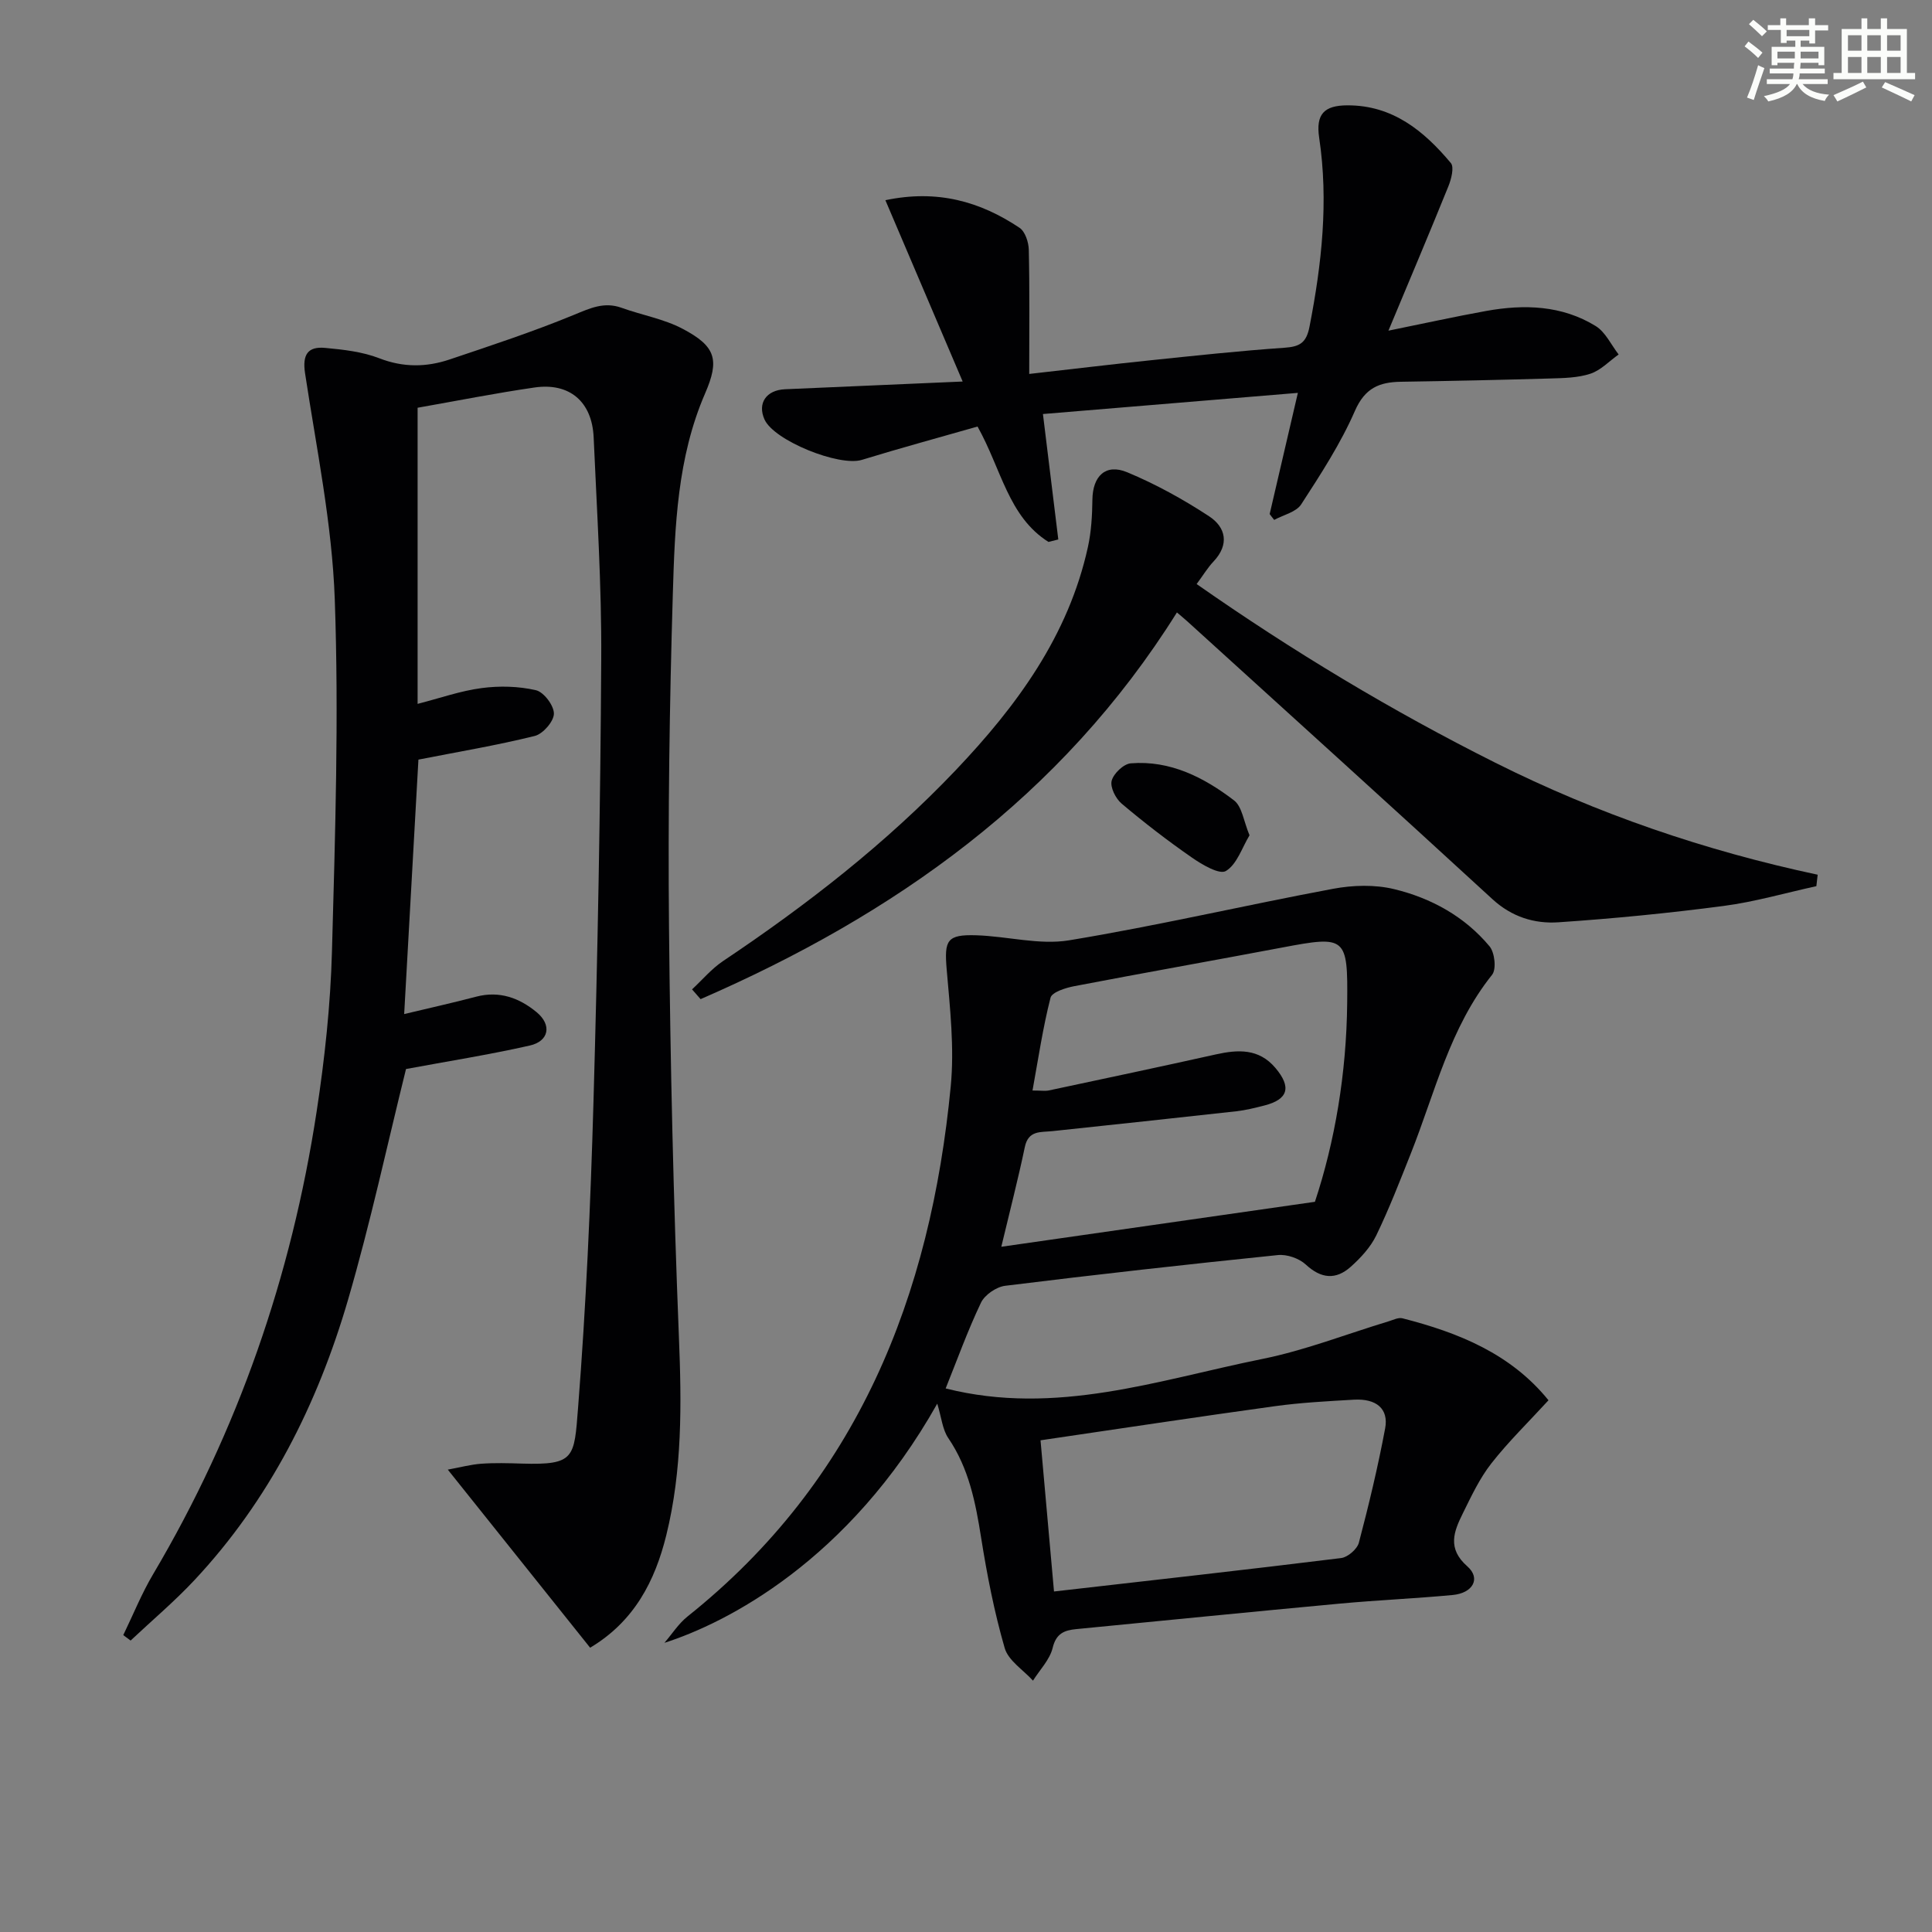 <svg enable-background="new 0 0 400 400" viewBox="0 0 400 400" xmlns="http://www.w3.org/2000/svg"><rect x="0" y="0" width="400" height="400" fill="#808080" stroke="none"/><g fill="#010103"><path d="m86.46 84.42v61.31c4.65-1.19 8.89-2.7 13.26-3.27 3.69-.49 7.64-.39 11.24.44 1.63.38 3.74 3.18 3.72 4.86-.02 1.61-2.27 4.19-3.96 4.61-7.82 1.94-15.79 3.27-24.09 4.9-.94 16.78-1.93 34.44-2.95 52.68 5.08-1.22 10.02-2.31 14.92-3.6 4.83-1.27 8.96.28 12.52 3.23 3.17 2.63 2.55 5.99-1.44 6.89-8.51 1.92-17.14 3.28-25.62 4.86-3.83 15.43-7.34 31.79-12.01 47.8-6.31 21.6-16.28 41.46-31.84 58.07-4.12 4.4-8.77 8.32-13.17 12.46-.51-.38-1.01-.75-1.52-1.13 2.05-4.22 3.81-8.62 6.2-12.64 17.57-29.69 28.63-61.7 33.83-95.72 1.68-10.98 2.88-22.12 3.18-33.22.67-24.29 1.44-48.63.58-72.89-.56-15.65-3.79-31.22-6.15-46.77-.59-3.88.56-5.6 4.17-5.26 3.78.35 7.71.79 11.21 2.15 4.97 1.93 9.75 1.86 14.56.24 8.63-2.9 17.29-5.76 25.7-9.22 3.35-1.38 6.27-2.78 9.9-1.47 4.19 1.51 8.73 2.29 12.62 4.34 6.91 3.63 7.68 6.43 4.66 13.39-5.76 13.29-6.26 27.49-6.68 41.56-.69 22.96-1.01 45.95-.79 68.92.27 28.29.92 56.58 2.05 84.84.56 13.86.72 27.61-2.62 41.1-2.32 9.38-6.57 17.78-15.76 23.26-9.62-12.04-19.25-24.09-29.47-36.87 2.58-.47 4.73-1.06 6.92-1.22 2.78-.2 5.59-.12 8.38-.03 11.03.33 10.86-1.17 11.67-11.52 1.65-21.04 2.59-42.15 3.19-63.25.87-30.61 1.44-61.23 1.61-91.84.09-15.28-.9-30.57-1.57-45.85-.33-7.42-5.01-11.39-12.26-10.33-8.02 1.16-15.97 2.74-24.19 4.19z"/><path d="m194.05 290.61c-18.35 32.6-43.74 45.45-56.49 49.52 1.59-1.84 2.93-3.98 4.79-5.46 35.26-28.11 50.31-66.32 54.49-109.76.77-7.98-.15-16.17-.84-24.21-.51-6.02.01-7.26 6.14-7.06 6.43.2 13.04 2.06 19.22 1.04 18.31-3.02 36.42-7.26 54.67-10.67 4.07-.76 8.61-.89 12.59.07 7.68 1.85 14.62 5.67 19.77 11.84 1.08 1.29 1.46 4.74.53 5.9-8.76 10.95-11.82 24.4-16.82 36.99-2.27 5.71-4.49 11.45-7.16 16.97-1.19 2.45-3.22 4.65-5.29 6.5-3.05 2.72-6.1 2.5-9.29-.46-1.39-1.29-3.92-2.17-5.8-1.97-18.84 1.93-37.66 4.03-56.46 6.36-1.83.23-4.22 1.87-5 3.5-2.77 5.81-4.96 11.91-7.31 17.75 22.84 5.77 44.07-1.76 65.54-6.1 8.89-1.79 17.46-5.16 26.18-7.8.94-.28 2.01-.84 2.85-.62 11.58 2.96 22.4 7.3 30.24 16.97-4.14 4.52-8.29 8.55-11.83 13.07-2.43 3.1-4.15 6.79-5.91 10.35-1.84 3.73-3.3 7.25.95 10.98 2.82 2.49 1.14 5.53-3.06 5.92-7.77.73-15.58 1.06-23.35 1.78-18.2 1.69-36.38 3.51-54.58 5.28-2.46.24-4.16.89-4.88 3.89-.59 2.44-2.66 4.53-4.07 6.78-2.02-2.23-5.11-4.15-5.86-6.75-2.16-7.47-3.66-15.16-4.88-22.85-1.15-7.29-2.53-14.34-6.79-20.61-1.21-1.77-1.41-4.25-2.29-7.14zm19.72-64.83c1.82 0 2.64.14 3.4-.02 11.52-2.45 23.03-4.89 34.53-7.45 4.62-1.03 8.92-1.26 12.35 2.78 3.38 3.99 2.67 6.53-2.27 7.79-1.92.49-3.87.98-5.84 1.2-12.68 1.41-25.37 2.76-38.06 4.11-2.39.26-4.97-.23-5.7 3.29-1.41 6.73-3.14 13.39-4.87 20.65 21.67-3.11 42.88-6.15 64.93-9.31 4.12-12.41 6.53-26.57 6.68-41.1.15-13.81-.23-14.05-13.48-11.54-14.34 2.71-28.71 5.25-43.04 8-1.78.34-4.6 1.23-4.9 2.39-1.58 6.17-2.51 12.5-3.73 19.21zm4.45 103.72c20.61-2.36 40.04-4.52 59.44-6.92 1.38-.17 3.33-1.85 3.68-3.18 2.06-7.83 3.95-15.71 5.44-23.67.76-4.06-1.82-6.21-6.49-5.94-5.47.32-10.95.6-16.37 1.35-15.89 2.19-31.75 4.6-48.49 7.06.96 10.75 1.85 20.73 2.79 31.3z"/><path d="m376.06 183.47c-6.4 1.4-12.75 3.25-19.23 4.1-11.34 1.49-22.75 2.61-34.16 3.38-4.98.34-9.68-1.11-13.69-4.8-20.95-19.26-42.07-38.34-63.13-57.48-.6-.54-1.22-1.05-2.18-1.87-23.93 38.23-58.53 62.62-98.62 80.06-.59-.67-1.18-1.35-1.77-2.02 2.13-1.97 4.04-4.27 6.43-5.87 17.34-11.61 33.74-24.35 48.16-39.51 12.64-13.3 23.33-27.82 27.37-46.2.7-3.19.89-6.54.93-9.82.06-4.86 2.73-7.52 7.19-5.67 5.91 2.46 11.62 5.61 16.97 9.12 3.46 2.27 4.26 5.83.91 9.37-1.22 1.29-2.15 2.86-3.49 4.66 19.95 13.95 40.41 26.26 61.83 36.99 21.18 10.61 43.47 18.23 66.75 23.19-.09.79-.18 1.58-.27 2.37z"/><path d="m262.87 106.43c1.87-8.03 3.73-16.06 5.84-25.09-17.76 1.47-34.98 2.9-52.78 4.38 1.1 8.97 2.14 17.47 3.18 25.97-.68.17-1.36.34-2.04.51-8.32-5.26-9.73-15.05-14.68-23.89-7.85 2.25-15.94 4.44-23.95 6.9-4.68 1.44-18.2-3.98-20.16-8.37-1.5-3.35.36-6.08 4.25-6.25 11.78-.51 23.56-1.02 36.78-1.6-5.5-12.91-10.69-25.08-16-37.54 10.75-2.27 19.63.27 27.77 5.71 1.16.77 1.88 2.97 1.92 4.53.19 8.28.09 16.56.09 25.73 9.39-1.06 17.21-2.01 25.04-2.82 9.25-.96 18.5-1.96 27.77-2.6 3.16-.22 4.56-.96 5.22-4.37 2.53-12.97 3.97-25.93 2-39.12-.72-4.85 1-6.69 5.85-6.7 9.36-.03 15.84 5.29 21.41 11.94.73.88.09 3.34-.51 4.83-3.96 9.78-8.07 19.49-12.41 29.88 7.31-1.48 13.75-2.91 20.24-4.08 7.87-1.42 15.68-1.18 22.68 3.13 2.02 1.25 3.19 3.88 4.74 5.88-1.93 1.37-3.68 3.26-5.83 3.98-2.6.86-5.53.91-8.33.99-10.31.3-20.62.52-30.93.68-4.46.07-7.43 1.29-9.5 6.01-2.96 6.79-7.08 13.12-11.13 19.37-1.04 1.61-3.68 2.18-5.59 3.22-.33-.39-.64-.8-.94-1.21z"/><path d="m258.7 172.94c-1.55 2.55-2.59 6-4.89 7.39-1.33.81-4.93-1.31-7.04-2.78-5.02-3.48-9.88-7.23-14.55-11.17-1.23-1.04-2.41-3.39-2.06-4.74.39-1.49 2.47-3.48 3.95-3.6 8.17-.66 15.15 2.91 21.38 7.67 1.68 1.29 2 4.35 3.21 7.23z"/></g><path d="m361.2 9.6.8-1c.9.7 1.9 1.4 2.9 2.3l-.9 1.1c-1-1-2-1.8-2.8-2.4zm.5 10.6c.9-2.1 1.6-4.3 2.3-6.7.4.2.8.4 1.3.6-.7 2.1-1.5 4.3-2.2 6.6zm.4-15.2.9-.9c1 .8 2 1.6 2.8 2.4l-1 1c-.9-.9-1.8-1.7-2.7-2.5zm12.5-1.2h1.2v1.4h2.7v1.1h-2.7v2.7h-1.2v-.6h-1.8v1.3h4.9v3.8h-1.2v-.5h-3.7c0 .4-.1.9-.1 1.2h5.1v1h-5.2c0 .5-.1.9-.2 1.2h6v1h-5.2c1.1 1.3 2.9 2 5.5 2.2-.4.4-.7.8-.9 1.3-2.9-.5-4.8-1.6-5.7-3.5h-.1c-.8 1.7-2.7 2.9-5.9 3.6-.2-.4-.6-.8-.9-1.1 2.8-.6 4.6-1.4 5.4-2.5h-4.8v-1h5.3c.1-.3.2-.7.2-1.2h-4.9v-1h5c0-.4 0-.8.1-1.2h-3.5v.5h-1.2v-3.8h4.9v-1.3h-1.8v.5h-1.2v-2.7h-2.7v-1h2.6v-1.4h1.2v1.4h4.7v-1.4zm-6.6 8.3h3.6c0-.4 0-.9 0-1.4h-3.6zm1.9-4.6h4.7v-1.3h-4.7zm6.6 3.2h-3.7v1.4h3.7z" fill="#fbfcfa"/><path d="m385.3 3.8h1.3v2.2h2.8v-2.2h1.3v2.2h4.1v9.1h1.7v1.3h-16.9v-1.3h1.7v-9.1h4.1v-2.2zm.4 13.1.7 1.2c-1.8.9-3.8 1.9-6 2.9-.2-.4-.5-.8-.8-1.3 2.3-1 4.3-1.9 6.1-2.8zm-3.1-6.4h2.8v-3.2h-2.8zm0 4.6h2.8v-3.3h-2.8zm4-4.6h2.8v-3.2h-2.8zm0 4.6h2.8v-3.3h-2.8zm3.7 1.9c2.1.9 4.1 1.8 6.1 2.7l-.7 1.3c-2.2-1.1-4.2-2-6.1-2.9zm3.2-9.7h-2.8v3.2h2.8zm-2.8 7.8h2.8v-3.3h-2.8z" fill="#fbfcfa"/></svg>
